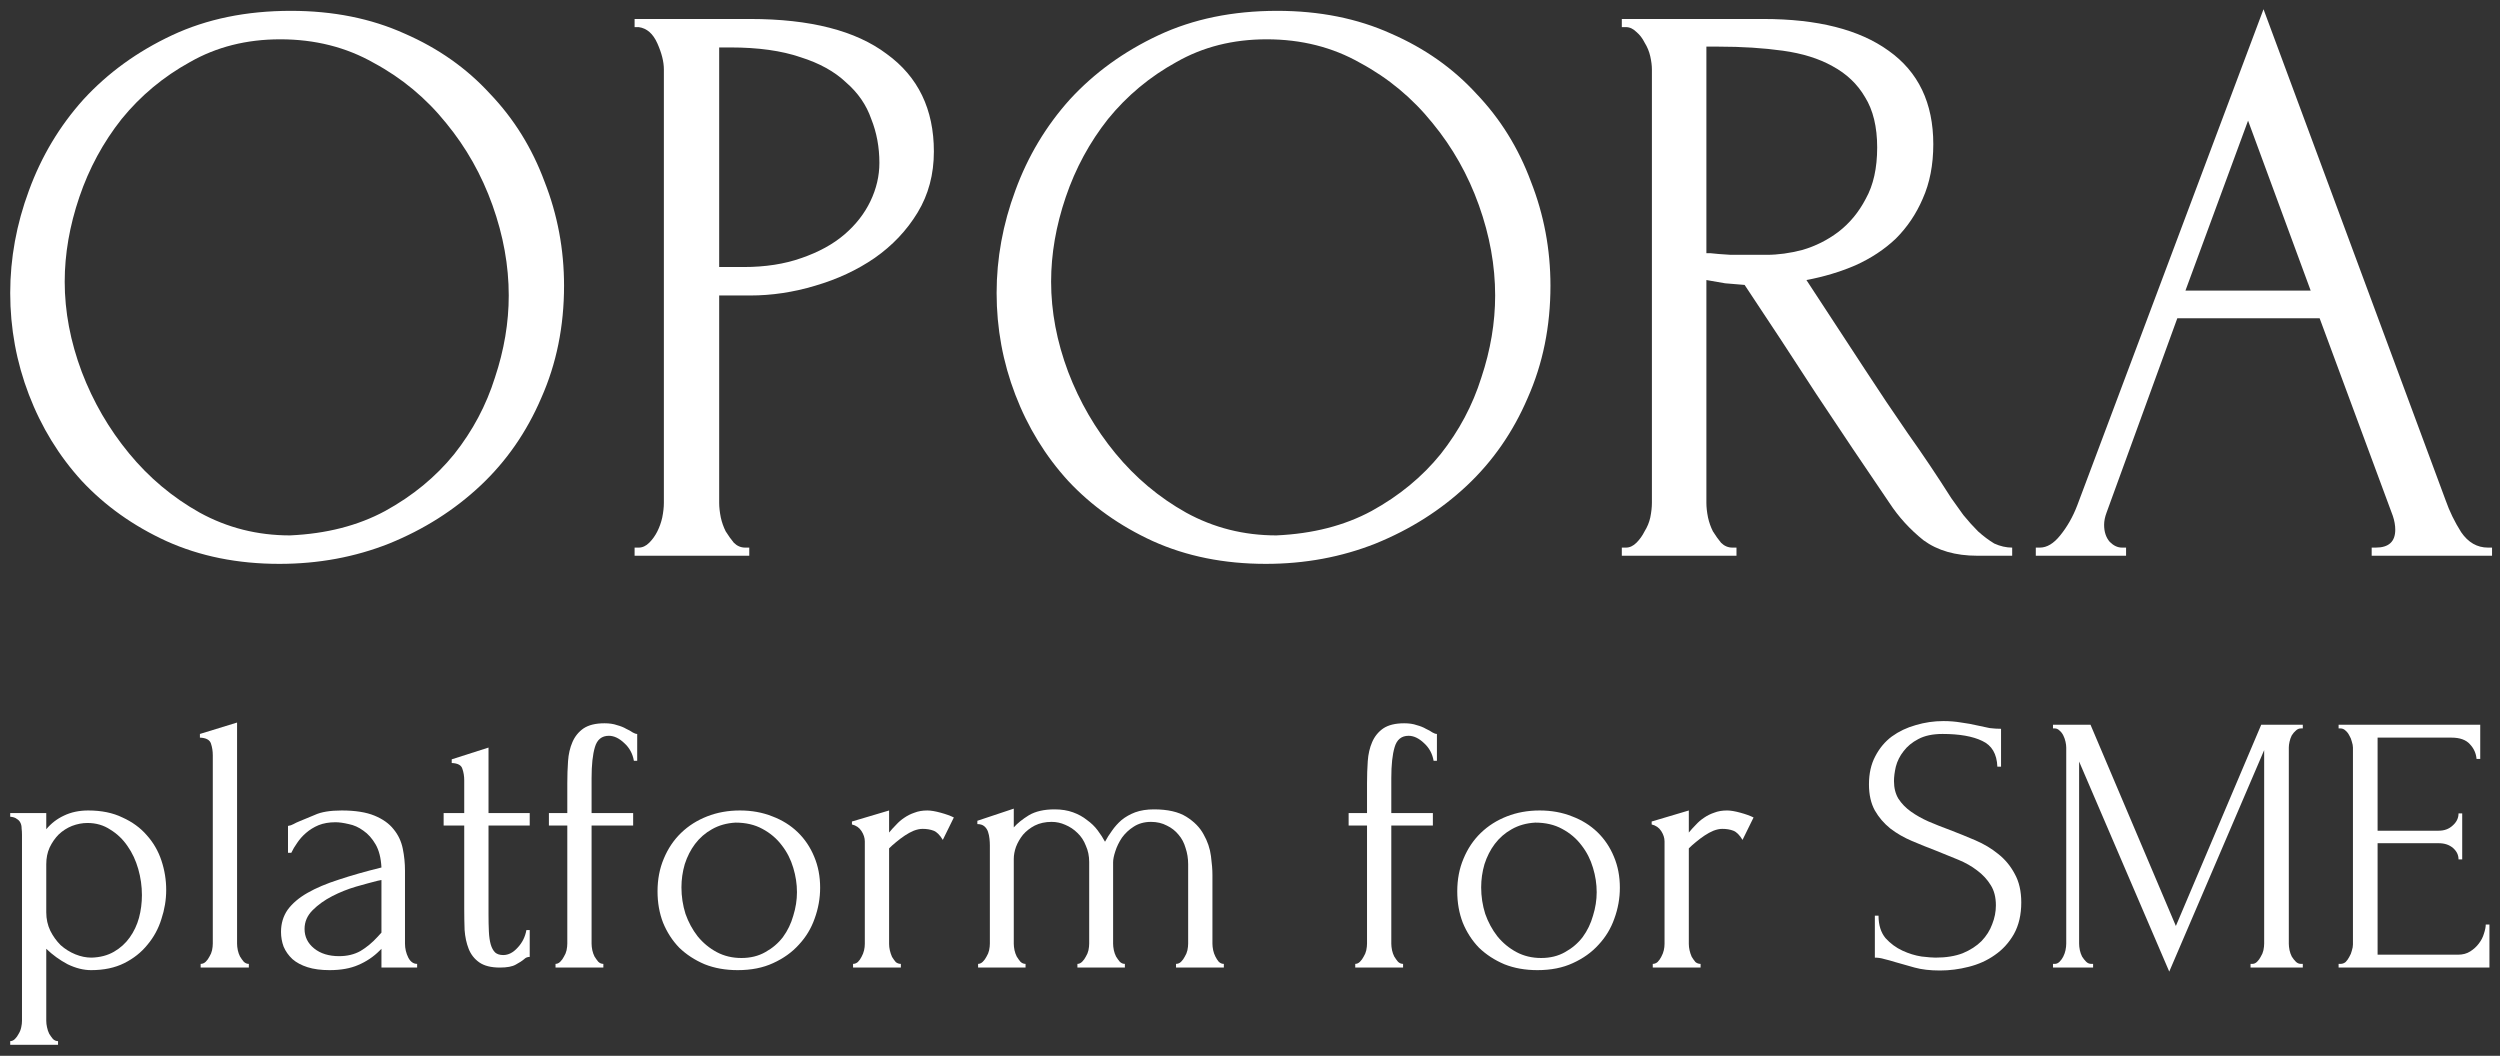 <?xml version="1.0" encoding="UTF-8" standalone="no"?>
<!DOCTYPE svg PUBLIC "-//W3C//DTD SVG 1.1//EN" "http://www.w3.org/Graphics/SVG/1.1/DTD/svg11.dtd">
<svg width="100%" height="100%" viewBox="0 0 618 261" version="1.1" xmlns="http://www.w3.org/2000/svg" xmlns:xlink="http://www.w3.org/1999/xlink" xml:space="preserve" xmlns:serif="http://www.serif.com/" style="fill-rule:evenodd;clip-rule:evenodd;stroke-linejoin:round;stroke-miterlimit:2;">
    <rect x="0" y="0" width="618" height="261" fill="#333333" stroke="none"/>
    <g transform="matrix(1,0,0,1,2.525,2.279)">
        <path d="M583.754,133.088L584.759,133.088C587.976,133.088 589.584,131.614 589.584,128.666C589.584,127.593 589.383,126.454 588.981,125.248L570.888,76.395L535.706,76.395L518.215,124.444C517.813,125.516 517.612,126.521 517.612,127.459C517.612,129.202 518.081,130.609 519.019,131.681C519.957,132.619 520.963,133.088 522.035,133.088L523.04,133.088L523.04,135.099L500.725,135.099L500.725,133.088L501.73,133.088C503.472,133.088 505.147,132.083 506.756,130.073C508.498,127.928 509.905,125.449 510.978,122.634L557.016,0L602.049,121.428C602.987,124.109 604.26,126.722 605.869,129.269C607.611,131.815 609.822,133.088 612.503,133.088L613.508,133.088L613.508,135.099L583.754,135.099L583.754,133.088ZM537.716,69.56L568.676,69.56L553.196,27.543L537.716,69.56Z" style="fill:white;fill-rule:nonzero;"/>
    </g>
    <g transform="matrix(1,0,0,1,2.525,2.279)">
        <path d="M425.729,133.089L426.734,133.089L426.734,135.099L398.387,135.099L398.387,133.089L399.392,133.089C400.331,133.089 401.202,132.687 402.006,131.883C402.81,131.079 403.48,130.14 404.016,129.068C404.686,127.996 405.156,126.857 405.424,125.651C405.692,124.31 405.826,123.104 405.826,122.032L405.826,14.878C405.826,13.939 405.692,12.867 405.424,11.661C405.156,10.455 404.686,9.315 404.016,8.243C403.48,7.171 402.81,6.3 402.006,5.63C401.202,4.826 400.331,4.423 399.392,4.423L398.387,4.423L398.387,2.413L433.368,2.413C446.771,2.413 457.091,5.027 464.328,10.254C471.7,15.481 475.386,23.187 475.386,33.373C475.386,38.466 474.514,42.956 472.772,46.843C471.164,50.596 468.952,53.879 466.138,56.694C463.323,59.374 459.972,61.586 456.086,63.328C452.333,64.936 448.312,66.143 444.023,66.947L458.498,89.061C461.983,94.422 465.535,99.716 469.153,104.943C472.772,110.036 476.324,115.331 479.808,120.826C480.747,122.166 481.752,123.573 482.824,125.047C484.03,126.522 485.236,127.862 486.443,129.068C487.783,130.274 489.123,131.28 490.464,132.084C491.938,132.754 493.412,133.089 494.886,133.089L494.886,135.099L486.242,135.099C480.881,135.099 476.458,133.826 472.973,131.28C469.622,128.599 466.808,125.517 464.529,122.032C458.498,113.186 452.467,104.206 446.436,95.093C440.539,85.979 434.641,76.999 428.744,68.153C427.27,68.019 425.662,67.885 423.919,67.751C422.311,67.483 420.77,67.215 419.295,66.947L419.295,122.032C419.295,123.104 419.429,124.31 419.697,125.651C419.966,126.857 420.368,127.996 420.904,129.068C421.574,130.14 422.244,131.079 422.914,131.883C423.718,132.687 424.656,133.089 425.729,133.089ZM419.295,9.248L419.295,60.313L420.301,60.313C421.373,60.447 423.048,60.581 425.327,60.715L434.172,60.715C436.987,60.715 439.936,60.313 443.018,59.508C446.235,58.57 449.183,57.096 451.864,55.086C454.678,52.941 456.957,50.194 458.699,46.843C460.576,43.492 461.514,39.27 461.514,34.177C461.514,29.084 460.509,24.93 458.498,21.713C456.622,18.496 453.941,15.95 450.457,14.073C447.106,12.197 443.018,10.924 438.193,10.254C433.368,9.584 428.074,9.248 422.311,9.248L419.295,9.248Z" style="fill:white;fill-rule:nonzero;"/>
    </g>
    <g transform="matrix(1,0,0,1,2.525,2.279)">
        <path d="M313.198,0.401C323.652,0.401 333.034,2.278 341.344,6.03C349.653,9.649 356.69,14.608 362.453,20.907C368.35,27.073 372.84,34.31 375.923,42.62C379.139,50.795 380.748,59.373 380.748,68.353C380.748,78.405 378.871,87.653 375.118,96.096C371.5,104.54 366.474,111.777 360.04,117.809C353.607,123.84 346.102,128.598 337.524,132.083C329.08,135.433 320.034,137.109 310.384,137.109C300.064,137.109 290.749,135.232 282.439,131.479C274.263,127.727 267.294,122.768 261.531,116.602C255.902,110.437 251.546,103.334 248.463,95.292C245.381,87.251 243.839,78.874 243.839,70.162C243.839,61.585 245.381,53.141 248.463,44.831C251.546,36.388 256.036,28.882 261.933,22.315C267.964,15.747 275.269,10.453 283.846,6.433C292.424,2.412 302.208,0.401 313.198,0.401ZM312.997,130.072C321.977,129.67 329.817,127.66 336.519,124.041C343.354,120.288 349.05,115.597 353.607,109.968C358.164,104.205 361.515,97.906 363.659,91.07C365.938,84.235 367.077,77.467 367.077,70.765C367.077,63.394 365.737,55.955 363.056,48.45C360.376,40.944 356.556,34.176 351.597,28.145C346.638,21.98 340.674,17.021 333.704,13.268C326.869,9.381 319.162,7.438 310.585,7.438C302.275,7.438 294.836,9.314 288.269,13.067C281.702,16.686 276.073,21.377 271.382,27.14C266.825,32.903 263.34,39.336 260.928,46.44C258.515,53.543 257.309,60.512 257.309,67.348C257.309,74.719 258.716,82.158 261.531,89.663C264.345,97.035 268.232,103.736 273.191,109.767C278.15,115.798 283.98,120.69 290.682,124.443C297.517,128.196 304.955,130.072 312.997,130.072Z" style="fill:white;fill-rule:nonzero;"/>
    </g>
    <g transform="matrix(1,0,0,1,2.525,2.279)">
        <path d="M154.347,2.413L182.895,2.413C197.772,2.413 209.03,5.295 216.67,11.058C224.443,16.687 228.33,24.729 228.33,35.183C228.33,40.812 226.99,45.838 224.309,50.261C221.629,54.684 218.077,58.436 213.654,61.519C209.365,64.467 204.473,66.746 198.978,68.354C193.617,69.963 188.256,70.767 182.895,70.767L175.255,70.767L175.255,122.032C175.255,123.104 175.389,124.31 175.657,125.651C175.925,126.857 176.328,127.996 176.864,129.068C177.534,130.14 178.204,131.079 178.874,131.883C179.678,132.687 180.616,133.089 181.689,133.089L182.694,133.089L182.694,135.099L154.347,135.099L154.347,133.089L155.352,133.089C156.291,133.089 157.162,132.687 157.966,131.883C158.77,131.079 159.44,130.14 159.976,129.068C160.512,127.996 160.914,126.857 161.183,125.651C161.451,124.31 161.585,123.104 161.585,122.032L161.585,14.878C161.585,13.001 161.048,10.857 159.976,8.444C158.904,6.032 157.363,4.692 155.352,4.423L154.347,4.423L154.347,2.413ZM175.255,9.449L175.255,63.73L181.287,63.73C186.648,63.73 191.406,62.993 195.56,61.519C199.849,60.045 203.401,58.101 206.215,55.689C209.03,53.276 211.174,50.529 212.649,47.446C214.123,44.363 214.86,41.214 214.86,37.997C214.86,34.11 214.19,30.492 212.85,27.141C211.644,23.656 209.566,20.641 206.618,18.094C203.803,15.414 200.05,13.336 195.359,11.862C190.668,10.254 184.905,9.449 178.07,9.449L175.255,9.449Z" style="fill:white;fill-rule:nonzero;"/>
    </g>
    <g transform="matrix(1,0,0,1,2.525,2.279)">
        <path d="M69.359,0.401C79.813,0.401 89.195,2.278 97.504,6.03C105.814,9.649 112.85,14.608 118.614,20.907C124.511,27.073 129.001,34.31 132.083,42.62C135.3,50.795 136.908,59.373 136.908,68.353C136.908,78.405 135.032,87.653 131.279,96.096C127.66,104.54 122.634,111.777 116.201,117.809C109.768,123.84 102.262,128.598 93.685,132.083C85.241,135.433 76.194,137.109 66.544,137.109C56.224,137.109 46.909,135.232 38.6,131.479C30.424,127.727 23.455,122.768 17.692,116.602C12.062,110.437 7.707,103.334 4.624,95.292C1.541,87.251 0,78.874 0,70.162C0,61.585 1.541,53.141 4.624,44.831C7.707,36.388 12.196,28.882 18.094,22.315C24.125,15.747 31.429,10.453 40.007,6.433C48.585,2.412 58.369,0.401 69.359,0.401ZM69.158,130.072C78.138,129.67 85.978,127.66 92.679,124.041C99.515,120.288 105.211,115.597 109.768,109.968C114.325,104.205 117.675,97.906 119.82,91.07C122.098,84.235 123.237,77.467 123.237,70.765C123.237,63.394 121.897,55.955 119.217,48.45C116.536,40.944 112.716,34.176 107.757,28.145C102.798,21.98 96.834,17.021 89.865,13.268C83.03,9.381 75.323,7.438 66.745,7.438C58.436,7.438 50.997,9.314 44.43,13.067C37.863,16.686 32.233,21.377 27.543,27.14C22.986,32.903 19.501,39.336 17.088,46.44C14.676,53.543 13.47,60.512 13.47,67.348C13.47,74.719 14.877,82.158 17.692,89.663C20.506,97.035 24.393,103.736 29.352,109.767C34.311,115.798 40.141,120.69 46.842,124.443C53.678,128.196 61.116,130.072 69.158,130.072Z" style="fill:white;fill-rule:nonzero;"/>
    </g>
    <g transform="matrix(1,0,0,1,2.525,2.279)">
        <path d="M575.577,235.992L576.031,235.992C576.516,235.992 576.941,235.84 577.305,235.537C577.668,235.174 577.971,234.749 578.214,234.264C578.517,233.779 578.729,233.264 578.851,232.718C579.032,232.172 579.123,231.657 579.123,231.172L579.123,182.518C579.123,182.094 579.032,181.609 578.851,181.063C578.729,180.518 578.517,180.002 578.214,179.517C577.971,179.032 577.668,178.638 577.305,178.335C576.941,177.971 576.516,177.789 576.031,177.789L575.577,177.789L575.577,176.88L610.589,176.88L610.589,185.337L609.68,185.337C609.559,183.943 609.013,182.73 608.043,181.7C607.073,180.608 605.557,180.063 603.496,180.063L585.216,180.063L585.216,203.071L600.313,203.071C601.707,203.071 602.859,202.647 603.769,201.798C604.739,200.949 605.224,199.949 605.224,198.797L606.133,198.797L606.133,210.165L605.224,210.165C605.224,209.073 604.769,208.134 603.86,207.345C602.95,206.557 601.768,206.163 600.313,206.163L585.216,206.163L585.216,233.718L605.133,233.718C606.285,233.718 607.285,233.446 608.134,232.9C608.983,232.354 609.68,231.718 610.225,230.99C610.832,230.202 611.256,229.384 611.499,228.535C611.802,227.625 611.953,226.868 611.953,226.261L612.863,226.261L612.863,236.901L575.577,236.901L575.577,235.992Z" style="fill:white;fill-rule:nonzero;"/>
    </g>
    <g transform="matrix(1,0,0,1,2.525,2.279)">
        <path d="M553.811,235.992L554.266,235.992C554.69,235.992 555.084,235.81 555.448,235.446C555.812,235.083 556.115,234.658 556.357,234.173C556.66,233.688 556.873,233.173 556.994,232.627C557.115,232.021 557.176,231.475 557.176,230.99L557.176,183.155L533.713,237.902L511.432,185.974L511.432,230.99C511.432,231.475 511.493,232.021 511.614,232.627C511.735,233.173 511.917,233.688 512.159,234.173C512.463,234.658 512.796,235.083 513.16,235.446C513.524,235.81 513.948,235.992 514.433,235.992L514.888,235.992L514.888,236.901L504.975,236.901L504.975,235.992L505.43,235.992C505.854,235.992 506.248,235.81 506.612,235.446C506.976,235.083 507.279,234.658 507.521,234.173C507.764,233.688 507.946,233.173 508.067,232.627C508.188,232.021 508.249,231.475 508.249,230.99L508.249,182.518C508.249,182.094 508.188,181.609 508.067,181.063C507.946,180.518 507.764,180.002 507.521,179.517C507.279,179.032 506.976,178.638 506.612,178.335C506.248,177.971 505.854,177.789 505.43,177.789L504.975,177.789L504.975,176.88L514.251,176.88L535.35,226.625L556.448,176.88L566.725,176.88L566.725,177.789L566.27,177.789C565.785,177.789 565.36,177.971 564.997,178.335C564.633,178.638 564.299,179.032 563.996,179.517C563.754,180.002 563.572,180.518 563.451,181.063C563.329,181.609 563.269,182.094 563.269,182.518L563.269,230.99C563.269,231.475 563.329,232.021 563.451,232.627C563.572,233.173 563.754,233.688 563.996,234.173C564.299,234.658 564.633,235.083 564.997,235.446C565.36,235.81 565.785,235.992 566.27,235.992L566.725,235.992L566.725,236.901L553.811,236.901L553.811,235.992Z" style="fill:white;fill-rule:nonzero;"/>
    </g>
    <g transform="matrix(1,0,0,1,2.525,2.279)">
        <path d="M497.133,220.805C497.133,223.836 496.527,226.443 495.314,228.626C494.102,230.748 492.526,232.476 490.585,233.81C488.706,235.143 486.554,236.114 484.129,236.72C481.764,237.326 479.4,237.629 477.035,237.629C474.61,237.629 472.518,237.387 470.76,236.902C469.002,236.417 467.395,235.962 465.94,235.538C464.97,235.234 464.091,234.992 463.303,234.81C462.515,234.567 461.727,234.446 460.938,234.446L460.938,224.079L461.848,224.079C461.848,226.383 462.424,228.232 463.576,229.626C464.788,230.96 466.183,231.991 467.759,232.718C469.335,233.446 470.912,233.931 472.488,234.173C474.064,234.355 475.216,234.446 475.944,234.446C478.551,234.446 480.794,234.082 482.674,233.355C484.553,232.567 486.099,231.566 487.312,230.354C488.524,229.081 489.403,227.686 489.949,226.171C490.555,224.655 490.858,223.109 490.858,221.533C490.858,219.532 490.434,217.865 489.585,216.531C488.736,215.136 487.615,213.924 486.22,212.893C484.886,211.862 483.34,210.983 481.582,210.256C479.824,209.528 478.036,208.801 476.217,208.073C474.155,207.285 472.124,206.466 470.124,205.618C468.123,204.769 466.334,203.738 464.758,202.526C463.182,201.253 461.909,199.767 460.938,198.07C459.968,196.311 459.483,194.159 459.483,191.613C459.483,188.945 459.999,186.641 461.029,184.701C462.06,182.7 463.424,181.063 465.122,179.79C466.88,178.517 468.85,177.577 471.033,176.971C473.276,176.304 475.55,175.971 477.854,175.971C479.43,175.971 480.915,176.092 482.31,176.334C483.704,176.516 485.038,176.759 486.311,177.062C487.342,177.305 488.342,177.517 489.312,177.699C490.282,177.82 491.222,177.88 492.132,177.88L492.132,187.247L491.222,187.247C491.101,184.095 489.858,181.973 487.493,180.882C485.129,179.73 481.855,179.154 477.672,179.154C475.247,179.154 473.246,179.578 471.67,180.427C470.154,181.215 468.941,182.215 468.032,183.428C467.122,184.58 466.486,185.853 466.122,187.247C465.819,188.581 465.667,189.764 465.667,190.794C465.667,192.492 466.031,193.947 466.759,195.159C467.547,196.372 468.578,197.433 469.851,198.342C471.124,199.252 472.579,200.07 474.216,200.798C475.914,201.525 477.672,202.223 479.491,202.889C481.552,203.678 483.644,204.526 485.766,205.436C487.888,206.345 489.767,207.467 491.404,208.801C493.102,210.134 494.466,211.771 495.496,213.712C496.588,215.652 497.133,218.016 497.133,220.805Z" style="fill:white;fill-rule:nonzero;"/>
    </g>
    <g transform="matrix(1,0,0,1,2.525,2.279)">
        <path d="M428.228,205.346C427.501,204.133 426.743,203.375 425.955,203.072C425.167,202.769 424.257,202.617 423.226,202.617C422.56,202.617 421.832,202.769 421.044,203.072C420.316,203.375 419.589,203.769 418.861,204.254C418.134,204.739 417.406,205.285 416.679,205.891C416.012,206.437 415.436,206.952 414.951,207.437L414.951,231.082C414.951,231.567 415.011,232.083 415.133,232.628C415.254,233.174 415.436,233.719 415.678,234.265C415.981,234.75 416.285,235.175 416.588,235.538C416.951,235.841 417.376,235.993 417.861,235.993L417.861,236.902L406.038,236.902L406.038,235.993C406.463,235.993 406.857,235.841 407.221,235.538C407.584,235.175 407.888,234.75 408.13,234.265C408.433,233.719 408.645,233.174 408.767,232.628C408.888,232.083 408.949,231.567 408.949,231.082L408.949,205.709C408.949,204.861 408.676,204.012 408.13,203.163C407.584,202.314 406.796,201.769 405.766,201.526L405.766,200.799L414.951,198.07L414.951,203.527C415.496,202.86 416.072,202.223 416.679,201.617C417.285,200.95 417.952,200.374 418.679,199.889C419.468,199.343 420.316,198.919 421.226,198.616C422.135,198.252 423.196,198.07 424.409,198.07C425.257,198.07 426.349,198.252 427.683,198.616C429.016,198.98 430.108,199.374 430.956,199.798L428.228,205.346Z" style="fill:white;fill-rule:nonzero;"/>
    </g>
    <g transform="matrix(1,0,0,1,2.525,2.279)">
        <path d="M377.534,237.539C374.503,237.539 371.775,237.054 369.35,236.084C366.924,235.053 364.833,233.689 363.075,231.992C361.377,230.233 360.043,228.172 359.073,225.808C358.164,223.443 357.709,220.866 357.709,218.077C357.709,215.107 358.224,212.409 359.255,209.984C360.286,207.498 361.71,205.376 363.529,203.618C365.348,201.86 367.5,200.495 369.986,199.525C372.472,198.555 375.17,198.07 378.08,198.07C380.99,198.07 383.658,198.555 386.083,199.525C388.508,200.435 390.6,201.738 392.358,203.436C394.116,205.133 395.48,207.164 396.45,209.529C397.42,211.833 397.905,214.379 397.905,217.168C397.905,219.775 397.451,222.321 396.541,224.807C395.692,227.232 394.389,229.385 392.631,231.264C390.933,233.144 388.811,234.659 386.265,235.811C383.779,236.963 380.869,237.539 377.534,237.539ZM376.989,201.071C374.806,201.193 372.866,201.738 371.168,202.708C369.531,203.618 368.137,204.83 366.985,206.346C365.894,207.801 365.045,209.468 364.439,211.348C363.893,213.227 363.62,215.137 363.62,217.077C363.62,219.32 363.954,221.503 364.621,223.625C365.348,225.686 366.348,227.535 367.622,229.172C368.955,230.809 370.532,232.113 372.351,233.083C374.169,234.053 376.2,234.538 378.444,234.538C380.687,234.538 382.657,234.053 384.355,233.083C386.113,232.113 387.568,230.87 388.72,229.354C389.872,227.778 390.721,226.02 391.266,224.08C391.873,222.14 392.176,220.199 392.176,218.259C392.176,216.259 391.873,214.258 391.266,212.257C390.66,210.196 389.72,208.347 388.447,206.71C387.174,205.012 385.567,203.648 383.627,202.617C381.748,201.587 379.535,201.071 376.989,201.071Z" style="fill:white;fill-rule:nonzero;"/>
    </g>
    <g transform="matrix(1,0,0,1,2.525,2.279)">
        <path d="M341.405,201.798L341.405,230.991C341.405,231.476 341.466,232.021 341.587,232.628C341.708,233.173 341.89,233.689 342.133,234.174C342.436,234.659 342.739,235.083 343.042,235.447C343.406,235.811 343.83,235.992 344.315,235.992L344.315,236.902L332.493,236.902L332.493,235.992C332.917,235.992 333.311,235.811 333.675,235.447C334.039,235.083 334.342,234.659 334.585,234.174C334.888,233.689 335.1,233.173 335.221,232.628C335.342,232.021 335.403,231.476 335.403,230.991L335.403,201.798L330.856,201.798L330.856,198.706L335.403,198.706L335.403,191.34C335.403,189.461 335.464,187.642 335.585,185.884C335.706,184.125 336.07,182.549 336.676,181.155C337.283,179.76 338.192,178.639 339.404,177.79C340.678,176.941 342.406,176.517 344.588,176.517C345.801,176.517 346.831,176.668 347.68,176.971C348.59,177.214 349.347,177.517 349.954,177.881C350.621,178.184 351.166,178.487 351.591,178.79C352.015,179.033 352.379,179.154 352.682,179.154L352.682,185.793L351.863,185.793C351.56,184.034 350.772,182.579 349.499,181.427C348.226,180.215 346.953,179.609 345.679,179.609C343.921,179.609 342.769,180.548 342.224,182.428C341.678,184.247 341.405,186.793 341.405,190.067L341.405,198.706L351.682,198.706L351.682,201.798L341.405,201.798Z" style="fill:white;fill-rule:nonzero;"/>
    </g>
    <g transform="matrix(1,0,0,1,2.525,2.279)">
        <path d="M297.189,230.991C297.189,231.476 297.25,232.022 297.371,232.628C297.492,233.173 297.674,233.689 297.916,234.174C298.159,234.659 298.432,235.083 298.735,235.447C299.099,235.811 299.523,235.993 300.008,235.993L300.008,236.902L288.186,236.902L288.186,235.993C288.671,235.993 289.095,235.811 289.459,235.447C289.823,235.083 290.126,234.659 290.368,234.174C290.671,233.689 290.884,233.173 291.005,232.628C291.126,232.022 291.187,231.476 291.187,230.991L291.187,211.347C291.187,209.953 290.975,208.619 290.55,207.346C290.186,206.073 289.61,204.982 288.822,204.072C288.034,203.102 287.064,202.344 285.912,201.799C284.76,201.192 283.457,200.889 282.002,200.889C280.365,200.889 278.94,201.283 277.727,202.071C276.575,202.799 275.605,203.708 274.817,204.8C274.09,205.891 273.544,207.013 273.18,208.164C272.817,209.256 272.635,210.165 272.635,210.893L272.635,230.991C272.635,231.476 272.695,232.022 272.817,232.628C272.938,233.173 273.12,233.689 273.362,234.174C273.665,234.659 273.968,235.083 274.272,235.447C274.635,235.811 275.06,235.993 275.545,235.993L275.545,236.902L263.813,236.902L263.813,235.993C264.238,235.993 264.632,235.811 264.996,235.447C265.359,235.083 265.662,234.659 265.905,234.174C266.208,233.689 266.42,233.173 266.542,232.628C266.663,232.022 266.723,231.476 266.723,230.991L266.723,210.802C266.723,209.347 266.451,208.013 265.905,206.8C265.42,205.527 264.723,204.466 263.813,203.617C262.964,202.769 261.964,202.102 260.812,201.617C259.721,201.132 258.599,200.889 257.447,200.889C255.871,200.889 254.477,201.192 253.264,201.799C252.112,202.405 251.142,203.163 250.354,204.072C249.626,204.982 249.05,205.982 248.626,207.073C248.262,208.104 248.08,209.104 248.08,210.074L248.08,230.991C248.08,231.476 248.141,232.022 248.262,232.628C248.384,233.173 248.565,233.689 248.808,234.174C249.111,234.659 249.414,235.083 249.717,235.447C250.081,235.811 250.505,235.993 250.991,235.993L250.991,236.902L239.259,236.902L239.259,235.993C239.683,235.993 240.077,235.811 240.441,235.447C240.805,235.083 241.108,234.659 241.351,234.174C241.654,233.689 241.866,233.173 241.987,232.628C242.109,232.022 242.169,231.476 242.169,230.991L242.169,206.709C242.169,206.224 242.139,205.679 242.078,205.072C242.018,204.466 241.896,203.89 241.714,203.345C241.533,202.799 241.229,202.344 240.805,201.98C240.381,201.617 239.805,201.435 239.077,201.435L239.077,200.616L248.08,197.615L248.08,202.253C248.99,201.223 250.233,200.222 251.809,199.252C253.446,198.282 255.568,197.797 258.175,197.797C259.872,197.797 261.388,198.04 262.722,198.525C264.056,199.01 265.208,199.646 266.178,200.434C267.208,201.162 268.088,202.011 268.815,202.981C269.543,203.951 270.149,204.891 270.634,205.8C271.119,204.891 271.695,203.981 272.362,203.072C273.029,202.102 273.817,201.223 274.726,200.434C275.696,199.646 276.818,199.01 278.091,198.525C279.425,198.04 280.971,197.797 282.729,197.797C286.124,197.797 288.792,198.403 290.732,199.616C292.672,200.829 294.097,202.284 295.006,203.981C295.976,205.679 296.583,207.467 296.825,209.347C297.068,211.166 297.189,212.712 297.189,213.985L297.189,230.991Z" style="fill:white;fill-rule:nonzero;"/>
    </g>
    <g transform="matrix(1,0,0,1,2.525,2.279)">
        <path d="M230.536,205.346C229.809,204.133 229.051,203.375 228.263,203.072C227.475,202.769 226.565,202.617 225.535,202.617C224.868,202.617 224.14,202.769 223.352,203.072C222.624,203.375 221.897,203.769 221.169,204.254C220.442,204.739 219.714,205.285 218.987,205.891C218.32,206.437 217.744,206.952 217.259,207.437L217.259,231.082C217.259,231.567 217.319,232.083 217.441,232.628C217.562,233.174 217.744,233.719 217.986,234.265C218.29,234.75 218.593,235.175 218.896,235.538C219.26,235.841 219.684,235.993 220.169,235.993L220.169,236.902L208.347,236.902L208.347,235.993C208.771,235.993 209.165,235.841 209.529,235.538C209.893,235.175 210.196,234.75 210.438,234.265C210.741,233.719 210.954,233.174 211.075,232.628C211.196,232.083 211.257,231.567 211.257,231.082L211.257,205.709C211.257,204.861 210.984,204.012 210.438,203.163C209.893,202.314 209.104,201.769 208.074,201.526L208.074,200.799L217.259,198.07L217.259,203.527C217.804,202.86 218.38,202.223 218.987,201.617C219.593,200.95 220.26,200.374 220.987,199.889C221.776,199.343 222.624,198.919 223.534,198.616C224.443,198.252 225.504,198.07 226.717,198.07C227.566,198.07 228.657,198.252 229.991,198.616C231.324,198.98 232.416,199.374 233.265,199.798L230.536,205.346Z" style="fill:white;fill-rule:nonzero;"/>
    </g>
    <g transform="matrix(1,0,0,1,2.525,2.279)">
        <path d="M179.842,237.539C176.81,237.539 174.082,237.054 171.657,236.084C169.232,235.053 167.14,233.689 165.382,231.992C163.685,230.233 162.351,228.172 161.381,225.808C160.471,223.443 160.017,220.866 160.017,218.077C160.017,215.107 160.532,212.409 161.563,209.984C162.593,207.498 164.018,205.376 165.837,203.618C167.656,201.86 169.808,200.495 172.294,199.525C174.779,198.555 177.477,198.07 180.388,198.07C183.298,198.07 185.965,198.555 188.39,199.525C190.816,200.435 192.907,201.738 194.665,203.436C196.424,205.133 197.788,207.164 198.758,209.529C199.728,211.833 200.213,214.379 200.213,217.168C200.213,219.775 199.758,222.321 198.849,224.807C198,227.232 196.696,229.385 194.938,231.264C193.241,233.144 191.119,234.659 188.572,235.811C186.087,236.963 183.176,237.539 179.842,237.539ZM179.296,201.071C177.114,201.193 175.174,201.738 173.476,202.708C171.839,203.618 170.445,204.83 169.293,206.346C168.201,207.801 167.353,209.468 166.746,211.348C166.201,213.227 165.928,215.137 165.928,217.077C165.928,219.32 166.261,221.503 166.928,223.625C167.656,225.686 168.656,227.535 169.929,229.172C171.263,230.809 172.839,232.113 174.658,233.083C176.477,234.053 178.508,234.538 180.751,234.538C182.995,234.538 184.965,234.053 186.663,233.083C188.421,232.113 189.876,230.87 191.028,229.354C192.18,227.778 193.028,226.02 193.574,224.08C194.18,222.14 194.484,220.199 194.484,218.259C194.484,216.259 194.18,214.258 193.574,212.257C192.968,210.196 192.028,208.347 190.755,206.71C189.482,205.012 187.875,203.648 185.935,202.617C184.056,201.587 181.843,201.071 179.296,201.071Z" style="fill:white;fill-rule:nonzero;"/>
    </g>
    <g transform="matrix(1,0,0,1,2.525,2.279)">
        <path d="M143.714,201.798L143.714,230.991C143.714,231.476 143.774,232.021 143.896,232.628C144.017,233.173 144.199,233.689 144.441,234.174C144.744,234.659 145.048,235.083 145.351,235.447C145.715,235.811 146.139,235.992 146.624,235.992L146.624,236.902L134.802,236.902L134.802,235.992C135.226,235.992 135.62,235.811 135.984,235.447C136.348,235.083 136.651,234.659 136.893,234.174C137.196,233.689 137.409,233.173 137.53,232.628C137.651,232.021 137.712,231.476 137.712,230.991L137.712,201.798L133.165,201.798L133.165,198.706L137.712,198.706L137.712,191.34C137.712,189.461 137.772,187.642 137.894,185.884C138.015,184.125 138.379,182.549 138.985,181.155C139.591,179.76 140.501,178.639 141.713,177.79C142.986,176.941 144.714,176.517 146.897,176.517C148.109,176.517 149.14,176.668 149.989,176.971C150.898,177.214 151.656,177.517 152.262,177.881C152.929,178.184 153.475,178.487 153.899,178.79C154.324,179.033 154.687,179.154 154.991,179.154L154.991,185.793L154.172,185.793C153.869,184.034 153.081,182.579 151.808,181.427C150.534,180.215 149.261,179.609 147.988,179.609C146.23,179.609 145.078,180.548 144.532,182.428C143.987,184.247 143.714,186.793 143.714,190.067L143.714,198.706L153.99,198.706L153.99,201.798L143.714,201.798Z" style="fill:white;fill-rule:nonzero;"/>
    </g>
    <g transform="matrix(1,0,0,1,2.525,2.279)">
        <path d="M118.236,201.798L118.236,223.715C118.236,225.291 118.266,226.716 118.326,227.989C118.387,229.263 118.539,230.324 118.781,231.172C119.024,232.021 119.387,232.688 119.872,233.173C120.357,233.597 121.024,233.81 121.873,233.81C123.146,233.81 124.329,233.203 125.42,231.991C126.572,230.778 127.299,229.323 127.603,227.626L128.421,227.626L128.421,234.264C127.875,234.264 127.421,234.446 127.057,234.81C126.572,235.234 125.875,235.689 124.965,236.174C124.116,236.659 122.813,236.902 121.055,236.902C118.872,236.902 117.175,236.477 115.962,235.629C114.749,234.78 113.87,233.658 113.325,232.264C112.779,230.869 112.446,229.323 112.324,227.626C112.264,225.928 112.233,224.2 112.233,222.442L112.233,201.798L107.141,201.798L107.141,198.706L112.233,198.706L112.233,190.612C112.233,189.582 112.082,188.642 111.779,187.793C111.536,186.884 110.657,186.399 109.141,186.338L109.141,185.429L118.236,182.519L118.236,198.706L128.421,198.706L128.421,201.798L118.236,201.798Z" style="fill:white;fill-rule:nonzero;"/>
    </g>
    <g transform="matrix(1,0,0,1,2.525,2.279)">
        <path d="M91.769,236.902L91.769,232.264L91.314,232.719C89.798,234.235 88.04,235.417 86.039,236.266C84.099,237.115 81.735,237.539 78.946,237.539C76.824,237.539 75.005,237.297 73.489,236.811C71.974,236.326 70.731,235.66 69.761,234.811C68.791,233.901 68.063,232.871 67.578,231.719C67.154,230.567 66.941,229.354 66.941,228.081C66.941,226.02 67.487,224.201 68.578,222.625C69.73,221.048 71.367,219.654 73.489,218.441C75.611,217.229 78.188,216.137 81.219,215.167C84.311,214.137 87.828,213.136 91.769,212.166C91.647,209.802 91.162,207.892 90.313,206.437C89.465,204.982 88.464,203.86 87.312,203.072C86.16,202.223 84.948,201.678 83.675,201.435C82.402,201.132 81.31,200.98 80.401,200.98C78.825,200.98 77.43,201.223 76.218,201.708C75.066,202.193 74.035,202.83 73.125,203.618C72.277,204.345 71.549,205.164 70.943,206.073C70.337,206.922 69.852,207.74 69.488,208.529L68.669,208.529L68.669,201.89C69.154,201.829 69.609,201.678 70.033,201.435C70.458,201.193 70.973,200.95 71.579,200.708C72.489,200.344 73.732,199.829 75.308,199.162C76.884,198.434 79.097,198.07 81.947,198.07C85.281,198.07 87.979,198.495 90.041,199.343C92.102,200.192 93.678,201.314 94.77,202.708C95.921,204.103 96.679,205.709 97.043,207.528C97.407,209.286 97.589,211.105 97.589,212.985L97.589,230.991C97.589,232.204 97.862,233.356 98.407,234.447C98.953,235.478 99.68,235.993 100.59,235.993L100.59,236.902L91.769,236.902ZM91.769,228.263L91.769,215.258L90.859,215.44C89.404,215.804 87.616,216.289 85.494,216.895C83.432,217.502 81.462,218.29 79.582,219.26C77.703,220.23 76.096,221.382 74.762,222.716C73.429,224.049 72.762,225.595 72.762,227.354C72.762,229.294 73.55,230.9 75.126,232.173C76.703,233.447 78.764,234.083 81.31,234.083C83.311,234.083 85.069,233.659 86.585,232.81C88.101,231.901 89.495,230.749 90.768,229.354L91.769,228.263Z" style="fill:white;fill-rule:nonzero;"/>
    </g>
    <g transform="matrix(1,0,0,1,2.525,2.279)">
        <path d="M47.076,236.902L47.076,235.993C47.561,235.993 47.985,235.811 48.349,235.447C48.713,235.083 49.016,234.659 49.259,234.174C49.562,233.689 49.774,233.174 49.895,232.628C50.016,232.022 50.077,231.476 50.077,230.991L50.077,184.429C50.077,183.398 49.925,182.428 49.622,181.519C49.319,180.609 48.41,180.124 46.894,180.064L46.894,179.154L56.079,176.335L56.079,230.991C56.079,231.476 56.14,232.022 56.261,232.628C56.382,233.174 56.564,233.689 56.807,234.174C57.11,234.659 57.413,235.083 57.716,235.447C58.08,235.811 58.504,235.993 58.989,235.993L58.989,236.902L47.076,236.902Z" style="fill:white;fill-rule:nonzero;"/>
    </g>
    <g transform="matrix(1,0,0,1,2.525,2.279)">
        <path d="M19.28,198.07C22.554,198.07 25.373,198.646 27.737,199.798C30.162,200.89 32.163,202.345 33.739,204.163C35.376,205.982 36.589,208.074 37.377,210.438C38.165,212.803 38.559,215.228 38.559,217.714C38.559,220.139 38.165,222.534 37.377,224.898C36.65,227.263 35.498,229.385 33.921,231.264C32.406,233.144 30.496,234.659 28.192,235.811C25.888,236.963 23.16,237.539 20.007,237.539C18.128,237.539 16.188,237.054 14.187,236.084C12.247,235.053 10.489,233.78 8.912,232.264L8.912,250.089C8.912,250.574 8.973,251.089 9.094,251.635C9.215,252.241 9.397,252.787 9.64,253.272C9.943,253.757 10.246,254.181 10.549,254.545C10.913,254.909 11.337,255.091 11.822,255.091L11.822,256L0,256L0,255.091C0.424,255.091 0.818,254.909 1.182,254.545C1.546,254.181 1.849,253.757 2.092,253.272C2.395,252.787 2.607,252.241 2.728,251.635C2.85,251.089 2.91,250.574 2.91,250.089L2.91,204.072C2.91,203.527 2.88,203.011 2.819,202.526C2.819,201.981 2.728,201.526 2.546,201.162C2.364,200.738 2.061,200.404 1.637,200.162C1.273,199.859 0.728,199.677 0,199.616L0,198.707L8.912,198.707L8.912,202.708C10.125,201.253 11.58,200.132 13.278,199.343C15.036,198.495 17.036,198.07 19.28,198.07ZM20.098,234.447C22.22,234.386 24.069,233.901 25.646,232.992C27.222,232.083 28.525,230.9 29.556,229.445C30.587,227.99 31.345,226.384 31.83,224.625C32.315,222.806 32.557,220.927 32.557,218.987C32.557,216.804 32.254,214.652 31.648,212.53C31.041,210.408 30.162,208.529 29.01,206.892C27.859,205.194 26.434,203.83 24.736,202.799C23.099,201.708 21.22,201.162 19.098,201.162C17.825,201.162 16.551,201.405 15.278,201.89C14.066,202.375 12.974,203.072 12.004,203.982C11.095,204.891 10.337,205.982 9.731,207.255C9.185,208.468 8.912,209.832 8.912,211.348L8.912,223.261C8.912,224.898 9.246,226.414 9.913,227.808C10.58,229.142 11.428,230.324 12.459,231.355C13.55,232.325 14.763,233.083 16.097,233.629C17.431,234.174 18.764,234.447 20.098,234.447Z" style="fill:white;fill-rule:nonzero;"/>
    </g>
</svg>
